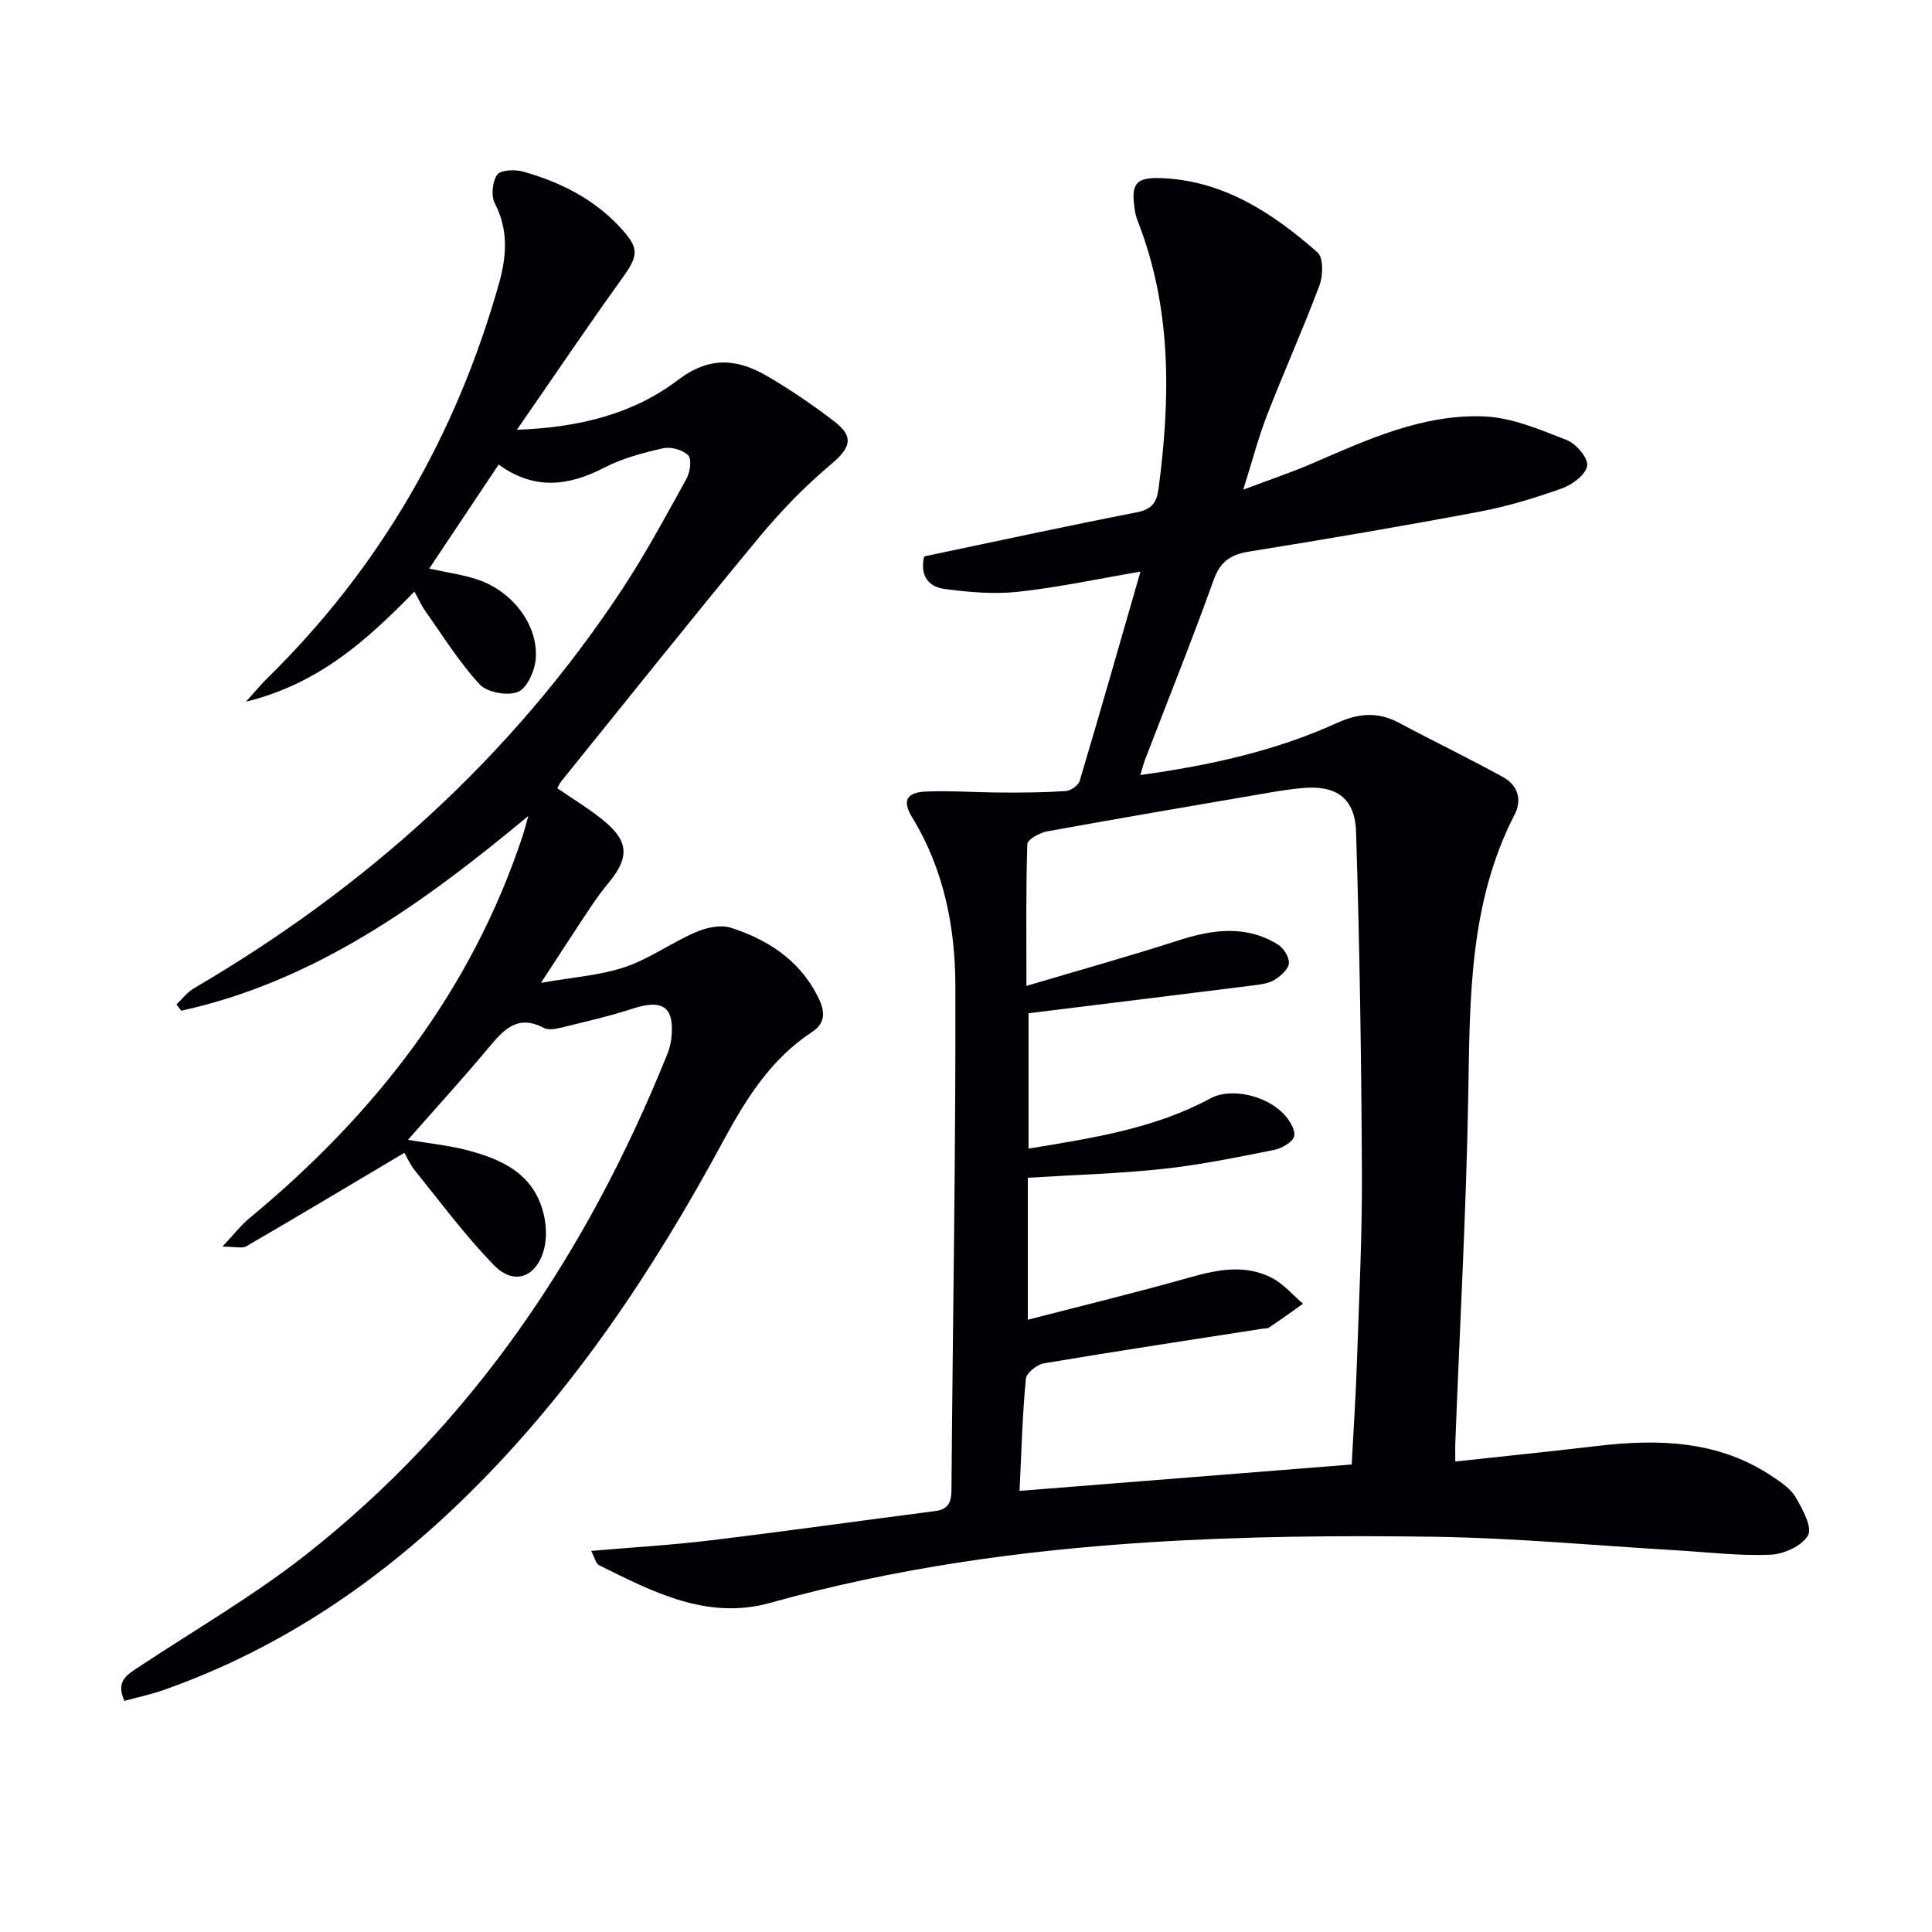 <svg enable-background="new 0 0 400 400" viewBox="0 0 400 400" xmlns="http://www.w3.org/2000/svg"><path d="m301.3 302.59c10.25-1.12 19.8-2.08 29.32-3.21 12.81-1.52 25.27-1.16 36.45 6.39 1.77 1.19 3.74 2.52 4.75 4.29 1.39 2.43 3.44 6.15 2.51 7.82-1.22 2.18-5.02 3.9-7.79 4.01-6.45.27-12.94-.53-19.41-.91-16.76-.99-33.51-2.57-50.28-2.81-19.6-.28-39.26-.1-58.81 1.14-26.52 1.68-52.83 5.34-78.55 12.54-13.05 3.65-24.3-2.25-35.47-7.8-.66-.33-.88-1.54-1.63-2.95 8.65-.75 16.73-1.22 24.75-2.19 15.49-1.87 30.94-4.06 46.41-6.05 2.72-.35 3.42-1.72 3.44-4.34.26-34.81.9-69.61.81-104.42-.03-12.15-2.38-24.12-8.93-34.85-2.15-3.52-1.21-5.23 3.02-5.38 5.15-.19 10.31.2 15.47.22 4.44.02 8.89-.01 13.31-.31 1.03-.07 2.59-1.18 2.87-2.11 4.25-14.26 8.33-28.57 12.58-43.32-8.86 1.51-17.1 3.28-25.42 4.18-5.03.54-10.25.07-15.29-.62-2.92-.4-5.07-2.52-4.07-6.71 14.54-3.05 29.25-6.25 44.02-9.13 3.1-.61 4.13-2.03 4.5-4.86 2.47-18.65 2.76-37.11-4.15-55.04-.3-.77-.58-1.56-.71-2.37-.97-5.91.06-7.23 6.1-6.89 12.64.72 22.59 7.36 31.68 15.35 1.23 1.08 1.16 4.79.41 6.8-3.37 9.01-7.32 17.79-10.81 26.75-1.79 4.6-3.04 9.41-4.98 15.57 5.53-2.09 9.96-3.56 14.23-5.41 11.46-4.95 22.95-10.28 35.69-9.75 5.74.24 11.51 2.73 17 4.86 1.95.76 4.47 3.65 4.29 5.3-.2 1.78-3 3.94-5.12 4.7-5.6 2-11.36 3.76-17.2 4.86-15.81 2.98-31.68 5.68-47.57 8.24-3.82.62-6.03 1.95-7.43 5.85-4.48 12.5-9.45 24.82-14.21 37.22-.33.87-.55 1.78-.98 3.21 14.35-1.99 27.92-4.96 40.69-10.77 4.45-2.02 8.46-2.38 12.82-.06 7.16 3.82 14.48 7.35 21.59 11.26 3 1.65 4 4.62 2.39 7.75-9.43 18.3-9.26 38.06-9.6 57.92-.41 23.94-1.75 47.87-2.67 71.8-.06.9-.02 1.88-.02 4.23zm-90.21 6.08c23.27-1.85 45.91-3.65 68.76-5.46.37-7.13.84-13.92 1.07-20.73.44-13.14 1.11-26.29 1.05-39.43-.11-23.6-.47-47.21-1.21-70.8-.23-7.21-4.28-9.81-11.47-9.06-2.15.22-4.29.53-6.41.9-15.36 2.64-30.72 5.24-46.06 8.03-1.54.28-4.09 1.68-4.12 2.63-.31 9.23-.19 18.48-.19 29.37 11.25-3.34 21.4-6.17 31.42-9.4 7.07-2.28 13.97-3.28 20.63.82 1.19.73 2.4 2.65 2.29 3.91-.1 1.23-1.69 2.62-2.96 3.41-1.21.75-2.82.95-4.29 1.14-15.43 1.94-30.87 3.83-46.65 5.78v28.03c13.32-2.2 26.08-4.14 37.7-10.42 4.16-2.25 11.43-.62 15.09 3.2 1.17 1.22 2.48 3.26 2.21 4.62-.25 1.2-2.5 2.53-4.05 2.84-7.65 1.53-15.32 3.12-23.06 3.95-9.2 1-18.48 1.25-28.04 1.84v29.4c11.58-3 22.64-5.68 33.59-8.78 5.77-1.63 11.44-2.73 16.95.12 2.42 1.25 4.31 3.53 6.44 5.34-2.32 1.64-4.62 3.31-6.98 4.9-.38.26-.97.21-1.46.28-15.07 2.35-30.15 4.63-45.19 7.16-1.45.24-3.65 2-3.76 3.22-.72 7.59-.92 15.21-1.3 23.19z" fill="#010105"/><path d="m103.24 96.18c-4.81 7.22-9.49 14.22-14.37 21.54 3.69.82 6.99 1.25 10.08 2.3 7.29 2.46 12.62 9.59 11.95 16.56-.23 2.43-1.83 5.97-3.71 6.69-2.18.85-6.34.09-7.89-1.59-4.24-4.59-7.59-10.01-11.23-15.15-.83-1.17-1.42-2.51-2.27-4.05-9.76 9.96-19.64 19.04-34.87 22.8 2.02-2.24 3.05-3.53 4.23-4.68 23.47-22.97 39.3-50.46 48.17-81.98 1.53-5.44 1.99-11.01-.87-16.49-.82-1.56-.54-4.48.46-5.93.7-1.01 3.65-1.16 5.32-.69 7.61 2.14 14.57 5.56 20.07 11.48 4.13 4.44 3.95 5.84.45 10.7-7.16 9.96-14.01 20.13-21.74 31.29 13.1-.49 24.16-3.33 33.39-10.34 6.5-4.93 12.23-4.37 18.37-.8 4.87 2.83 9.56 6.04 14.03 9.47 4.14 3.18 3.22 5.49-.8 8.86-5.42 4.55-10.43 9.74-14.95 15.2-13.78 16.64-27.25 33.55-40.83 50.36-.3.38-.5.84-.85 1.46 3.24 2.24 6.63 4.26 9.64 6.74 5.14 4.22 5.29 7.57 1.13 12.66-1.37 1.67-2.66 3.41-3.86 5.21-3.13 4.68-6.18 9.4-10.29 15.69 6.69-1.19 12.27-1.54 17.38-3.27 5.12-1.73 9.67-5.06 14.68-7.23 2.19-.95 5.15-1.59 7.29-.9 7.61 2.45 14.09 6.64 17.92 14.13 1.48 2.9 1.87 5.47-1.11 7.42-8.54 5.59-13.73 13.9-18.41 22.57-14.38 26.64-31 51.64-52.65 73.01-18.23 17.99-38.96 32.14-63.26 40.69-2.6.92-5.32 1.48-8.08 2.24-1.93-4.17.7-5.51 3.07-7.08 11.49-7.62 23.52-14.57 34.33-23.05 34.79-27.28 58.46-62.83 74.89-103.5.43-1.06.79-2.2.92-3.33.77-6.71-1.65-8.44-8.09-6.33-4.86 1.59-9.89 2.72-14.87 3.94-1.1.27-2.53.5-3.43.02-5.49-2.92-8.38.46-11.49 4.18-5.21 6.24-10.7 12.25-16.63 18.99 4.46.75 8.32 1.14 12.04 2.09 7.53 1.92 14.27 5.06 16.14 13.64.48 2.2.57 4.71.01 6.86-1.55 5.92-6.23 7.65-10.43 3.32-5.86-6.04-10.92-12.87-16.23-19.44-1.11-1.37-1.84-3.05-2.27-3.78-11.09 6.59-21.87 13.04-32.72 19.35-.85.49-2.24.07-4.95.07 2.34-2.49 3.74-4.34 5.48-5.79 25.92-21.43 46.01-47.01 56.7-79.32.3-.9.52-1.83 1.14-4.04-22.14 18.41-44.36 34.27-71.85 40.31-.32-.44-.65-.88-.97-1.32 1.18-1.11 2.2-2.5 3.56-3.3 35.61-20.83 65.58-47.76 88.45-82.25 4.95-7.47 9.21-15.4 13.56-23.25.76-1.36 1.14-4.06.37-4.86-1.11-1.15-3.6-1.83-5.21-1.47-4.16.94-8.43 2.07-12.19 4.02-7.43 3.83-14.48 4.7-21.85-.65z" fill="#010105"/></svg>